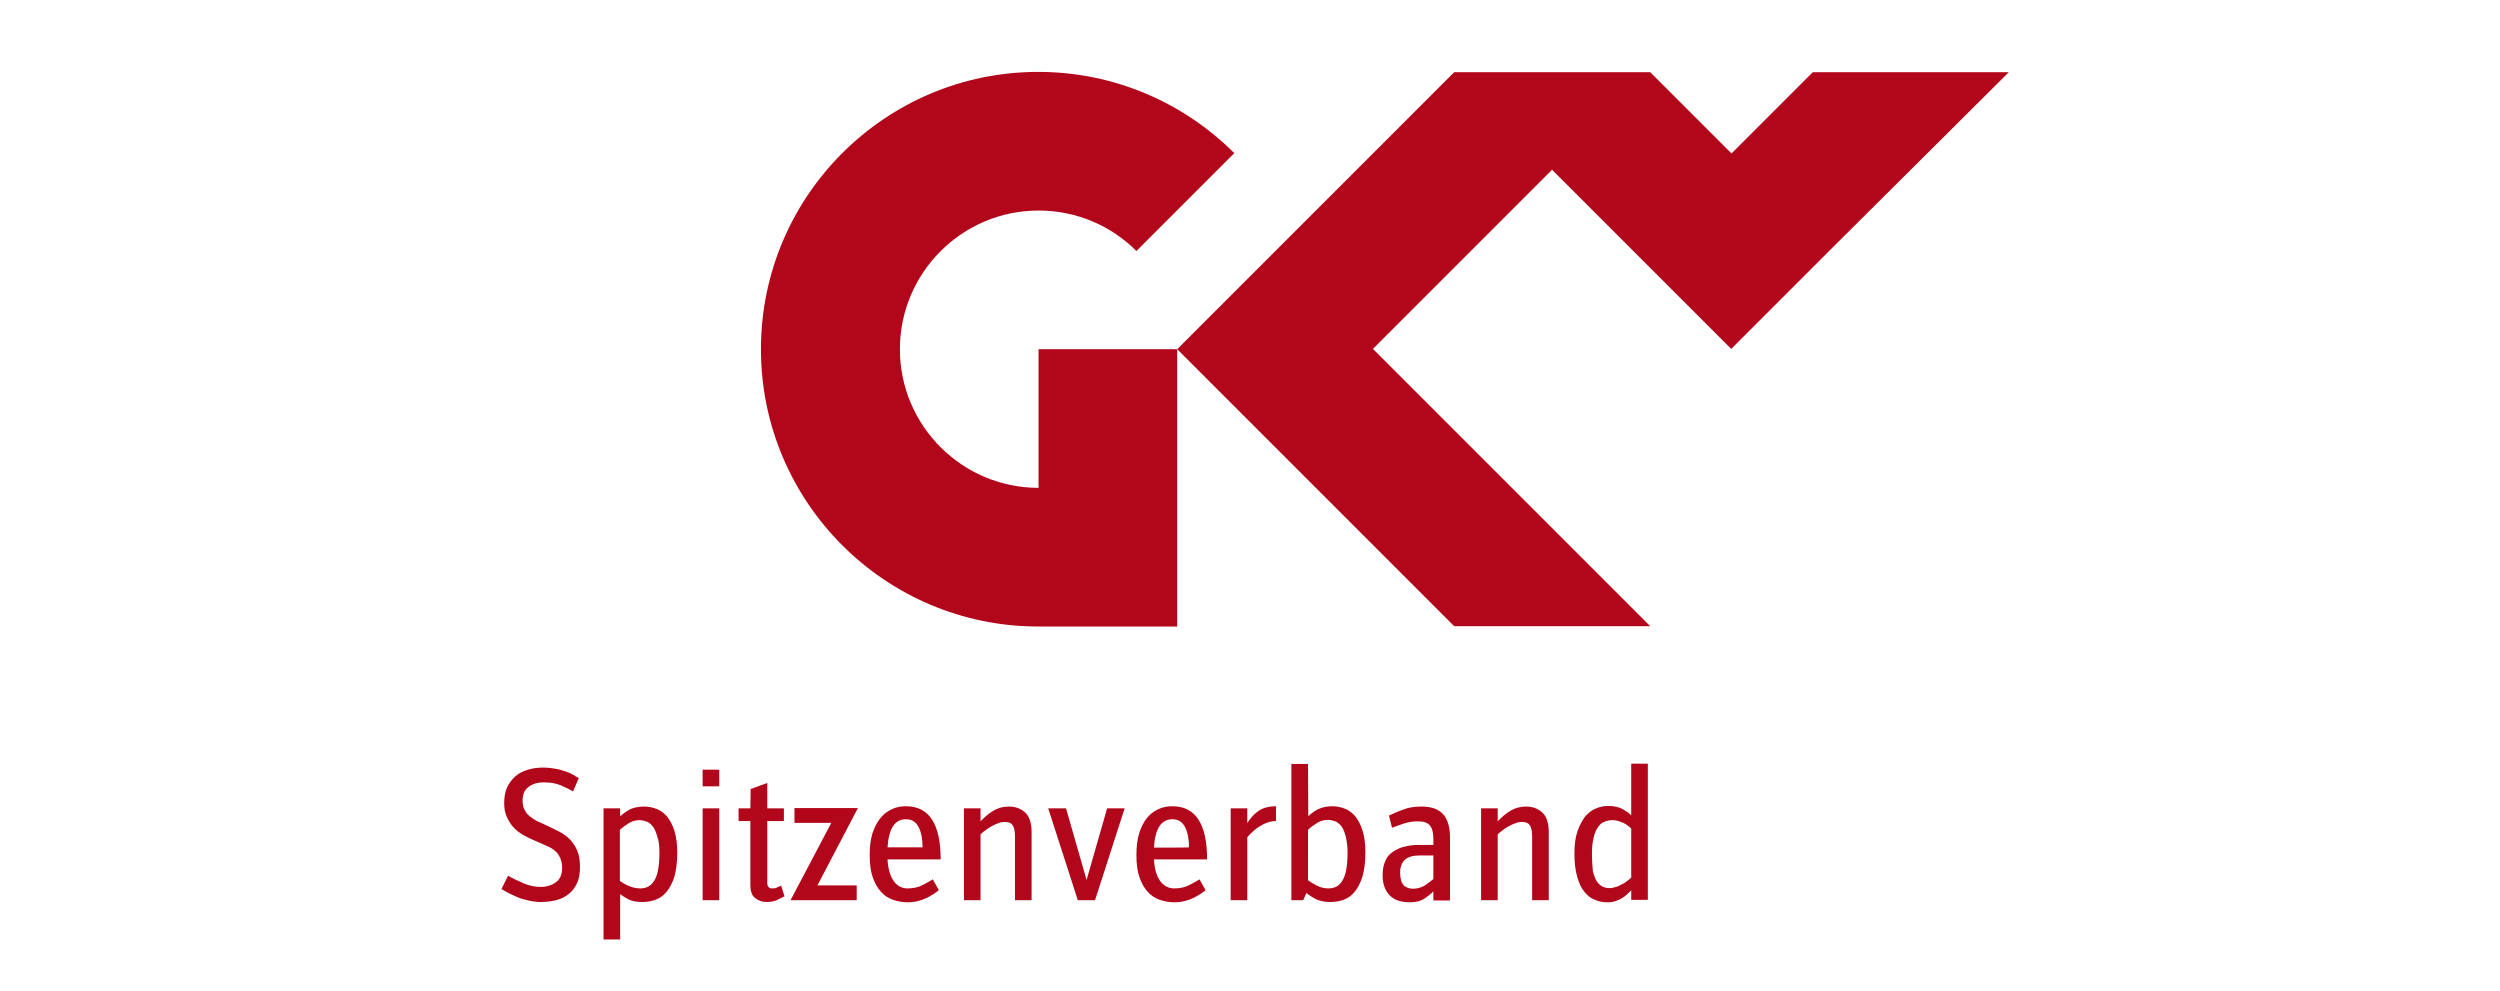 <?xml version="1.0" encoding="utf-8"?>
<!-- Generator: Adobe Illustrator 26.3.1, SVG Export Plug-In . SVG Version: 6.00 Build 0)  -->
<svg version="1.1" id="Ebene_1" xmlns="http://www.w3.org/2000/svg" xmlns:xlink="http://www.w3.org/1999/xlink" x="0px" y="0px"
	 viewBox="0 0 827.6 328" style="enable-background:new 0 0 827.6 328;" xml:space="preserve">
<style type="text/css">
	.st0{fill:#FFFFFF;}
	.st1{fill:#B2071B;}
</style>
<rect class="st0" width="827.6" height="328"/>
<g>
	<path class="st1" d="M527,282.6c0-2.2,0.2-4,0.6-5.5c0.3-1.4,0.9-2.6,1.5-3.4c0.6-0.9,1.3-1.4,2.1-1.7c0.8-0.3,1.6-0.5,2.5-0.5
		c0.7,0,1.5,0.1,2.1,0.3c0.6,0.2,1.3,0.5,1.8,0.7c0.5,0.3,1,0.6,1.4,0.9c0.4,0.3,0.7,0.6,1,0.9v16.2c-0.3,0.3-0.7,0.7-1.3,1.1
		c-0.5,0.4-1,0.8-1.7,1.1c-0.6,0.3-1.3,0.7-2,0.9c-0.7,0.2-1.4,0.4-2.1,0.4c-0.7,0-1.6-0.1-2.2-0.4c-0.7-0.3-1.4-0.9-2-1.7
		c-0.6-0.9-1-2-1.4-3.5C527.2,287,527,285.1,527,282.6 M522.2,275.2c-0.7,2-1,4.5-1,7.5c0,2.9,0.3,5.4,0.9,7.5
		c0.6,2.1,1.3,3.7,2.3,4.9c1,1.3,2.1,2.2,3.4,2.7c1.3,0.6,2.8,0.9,4.2,0.9c1,0,2-0.1,2.8-0.4s1.6-0.6,2.2-1c0.6-0.4,1.2-0.8,1.7-1.3
		c0.5-0.5,0.9-0.9,1.3-1.3v3.2h5.5v-45.1h-5.5v17.1c-0.7-0.7-1.7-1.4-2.9-2.1c-1.1-0.6-2.8-1-4.7-1c-1.3,0-2.6,0.2-4,0.8
		c-1.3,0.5-2.5,1.4-3.6,2.6C523.8,271.6,522.9,273.2,522.2,275.2 M495.8,267.6h-5.5V298h5.5v-21.8c0.5-0.5,1-0.9,1.7-1.4
		c0.6-0.5,1.3-0.9,2-1.3s1.4-0.7,2.2-1s1.4-0.4,2.2-0.4c1.3,0,2.1,0.4,2.6,1.2c0.5,0.8,0.7,2,0.7,3.7v21h5.5v-22.5
		c0-3-0.7-5.2-2.1-6.5c-1.4-1.3-3.2-2-5.4-2c-2,0-3.7,0.5-5.2,1.4s-2.9,2.1-4.2,3.5L495.8,267.6L495.8,267.6z M463.5,288.9
		c0-3.8,2.1-5.7,6.3-5.7h4.7v7.8c-0.7,0.6-1.7,1.3-2.8,2.1c-1.1,0.7-2.5,1.1-3.9,1.1c-1.3,0-2.3-0.4-3.1-1.1
		C463.9,292.2,463.5,290.8,463.5,288.9 M458.6,285c-0.6,1.3-0.9,2.8-0.9,4.7c0,1.8,0.3,3.2,0.8,4.4c0.5,1.1,1.2,2.1,2.1,2.8
		c0.9,0.7,1.8,1.2,2.9,1.4c1.1,0.3,2.2,0.4,3.2,0.4c2,0,3.6-0.4,4.8-1.2c1.2-0.8,2.2-1.6,3-2.4v3h5.5v-21c0-3.2-0.7-5.7-2.2-7.5
		c-1.5-1.7-3.9-2.6-7.2-2.6c-2.3,0-4.3,0.3-6.1,1c-1.7,0.6-3.3,1.3-4.7,2l1,4c1.1-0.4,2.5-0.9,4-1.4c1.6-0.5,3.1-0.7,4.6-0.7
		c1.8,0,3.1,0.4,3.9,1.3c0.8,0.9,1.2,2.4,1.2,4.5v2h-4.9c-1.7,0-3.3,0.2-4.7,0.6c-1.5,0.3-2.8,1-3.8,1.7
		C460,282.7,459.1,283.7,458.6,285 M433,274.7c0.7-0.7,1.7-1.4,2.9-2.2c1.1-0.7,2.4-1.1,3.7-1.1c0.8,0,1.6,0.2,2.4,0.5
		c0.8,0.3,1.5,0.9,2.1,1.7c0.6,0.8,1,1.9,1.4,3.3c0.3,1.4,0.6,3.2,0.6,5.4c0,2.4-0.2,4.4-0.5,5.9s-0.8,2.8-1.4,3.6
		c-0.6,0.9-1.2,1.4-2,1.8c-0.7,0.3-1.5,0.5-2.4,0.5c-1.4,0-2.6-0.3-3.8-0.9c-1.2-0.6-2.2-1.2-3-1.8V274.7L433,274.7z M433,252.9
		h-5.5V298h3.9l1.1-2.4c0.3,0.3,0.7,0.6,1.2,0.9s1,0.7,1.6,1c0.6,0.3,1.3,0.6,2.2,0.8c0.8,0.2,1.7,0.3,2.8,0.3c1.5,0,3-0.2,4.4-0.7
		c1.4-0.5,2.6-1.3,3.7-2.6c1-1.2,1.9-2.9,2.6-5c0.6-2.1,1-4.8,1-8c0-2.9-0.3-5.2-0.9-7.2c-0.6-2-1.4-3.5-2.4-4.8
		c-1-1.2-2.2-2.1-3.5-2.6c-1.3-0.5-2.7-0.8-4.1-0.8c-1,0-2,0.1-2.8,0.3c-0.8,0.2-1.6,0.5-2.2,0.8s-1.2,0.7-1.7,1.1
		c-0.5,0.4-0.9,0.7-1.3,1.1L433,252.9L433,252.9z M412.9,267.6h-5.5V298h5.5v-20.8c0.4-0.5,0.9-1.1,1.6-1.7s1.3-1.2,2.1-1.7
		c0.8-0.5,1.7-1,2.6-1.4c1-0.3,2-0.6,3.2-0.6v-4.9c-2.5,0-4.5,0.6-6,1.7c-1.5,1.1-2.6,2.4-3.5,3.9
		C412.9,272.5,412.9,267.6,412.9,267.6z M382,280.6c0.4-6.3,2.4-9.4,6.1-9.4c2,0,3.3,0.9,4.2,2.6c0.9,1.8,1.3,4,1.3,6.7
		C393.7,280.6,382,280.6,382,280.6z M377.1,275.9c-0.6,2-0.9,4.4-0.9,7c0,3,0.3,5.5,1,7.5c0.7,2,1.6,3.6,2.8,4.9
		c1.1,1.2,2.5,2.1,4,2.6c1.5,0.5,3.1,0.8,4.8,0.8c1.4,0,2.6-0.2,3.7-0.5c1.1-0.3,2.1-0.7,2.9-1.1c0.9-0.5,1.6-0.9,2.2-1.3
		s1.1-0.8,1.5-1.1l-2-3.6c-0.9,0.6-2.1,1.2-3.4,1.9s-3,1.1-5,1.1c-1.8,0-3.4-0.8-4.6-2.4c-1.2-1.6-1.9-4-2.1-7.2h17.6
		c0-11.7-3.8-17.6-11.5-17.6c-1.7,0-3.3,0.3-4.7,1c-1.5,0.7-2.8,1.7-3.8,3C378.6,272.2,377.7,273.9,377.1,275.9 M352.9,267.6H347
		l9.8,30.4h5.7l9.8-30.4h-5.8l-6.8,23.7L352.9,267.6z M324.6,267.6h-5.5V298h5.5v-21.8c0.5-0.5,1-0.9,1.7-1.4c0.6-0.5,1.3-0.9,2-1.3
		c0.7-0.4,1.4-0.7,2.2-1c0.7-0.3,1.5-0.4,2.2-0.4c1.3,0,2.1,0.4,2.6,1.2c0.5,0.8,0.7,2,0.7,3.7v21h5.5v-22.5c0-3-0.7-5.2-2.1-6.5
		s-3.2-2-5.4-2c-2,0-3.7,0.5-5.2,1.4c-1.5,0.9-2.9,2.1-4.2,3.5L324.6,267.6L324.6,267.6z M293.8,280.6c0.4-6.3,2.4-9.4,6.1-9.4
		c2,0,3.3,0.9,4.2,2.6c0.9,1.8,1.3,4,1.3,6.7H293.8z M288.8,275.9c-0.6,2-0.9,4.4-0.9,7c0,3,0.3,5.5,1,7.5c0.7,2,1.6,3.6,2.8,4.9
		c1.1,1.2,2.5,2.1,4,2.6c1.5,0.5,3.1,0.8,4.8,0.8c1.4,0,2.6-0.2,3.7-0.5c1.1-0.3,2.1-0.7,2.9-1.1c0.9-0.5,1.6-0.9,2.2-1.3
		s1.1-0.8,1.5-1.1l-2-3.6c-0.9,0.6-2.1,1.2-3.4,1.9s-3,1.1-5,1.1c-1.8,0-3.4-0.8-4.5-2.4c-1.2-1.6-1.9-4-2.1-7.2h17.6
		c0-11.7-3.8-17.6-11.5-17.6c-1.7,0-3.3,0.3-4.7,1c-1.5,0.7-2.8,1.7-3.8,3C290.3,272.2,289.5,273.9,288.8,275.9 M275.2,272.4
		L261.7,298h21.9v-4.9h-13l13.4-25.6h-21v4.9H275.2z M173.5,267.8c-0.3-0.7-0.5-1.7-0.5-2.7c0-2.1,0.6-3.6,2-4.6
		c1.3-1,2.9-1.5,4.9-1.5c2.3,0,4.2,0.3,5.8,1c1.6,0.7,2.9,1.3,4,2l1.9-4.4c-0.5-0.3-1.1-0.6-1.8-1.1c-0.7-0.4-1.6-0.8-2.5-1.1
		s-2.1-0.7-3.3-0.9c-1.2-0.2-2.6-0.4-4.1-0.4c-1.8,0-3.5,0.2-5.1,0.7c-1.6,0.5-2.9,1.1-4.1,2.1c-1.1,1-2.1,2.2-2.8,3.7
		c-0.7,1.5-1,3.3-1,5.3c0,1.8,0.3,3.3,0.9,4.6c0.6,1.3,1.3,2.4,2.2,3.4c0.9,1,1.9,1.7,3,2.4c1.1,0.6,2.2,1.2,3.4,1.7l3.2,1.4
		c0.7,0.3,1.6,0.7,2.4,1.1c0.8,0.4,1.4,0.9,2.1,1.5c0.6,0.6,1,1.3,1.4,2.1c0.3,0.9,0.6,1.8,0.6,3c0,2.2-0.6,3.9-2,4.9
		c-1.3,1-3,1.6-5.1,1.6c-2,0-3.8-0.4-5.7-1.2c-1.8-0.8-3.6-1.6-5.1-2.5l-2.2,4.4c0.6,0.4,1.4,0.8,2.3,1.3c0.9,0.5,1.9,0.9,3,1.4
		c1.1,0.5,2.4,0.8,3.6,1.1c1.3,0.3,2.7,0.5,4.1,0.5c1.8,0,3.5-0.2,5.1-0.6c1.6-0.4,3-1.1,4.1-2c1.2-0.9,2.1-2.1,2.8-3.6
		c0.7-1.4,1-3.3,1-5.5c0-2.1-0.3-3.9-0.9-5.3c-0.6-1.4-1.4-2.6-2.4-3.7c-1-1-2.1-1.8-3.2-2.4c-1.2-0.6-2.3-1.2-3.4-1.7l-3-1.4
		c-0.8-0.3-1.6-0.7-2.2-1.1c-0.7-0.5-1.4-0.9-2-1.5C174.3,269.3,173.9,268.6,173.5,267.8 M218.3,282.3c0,2.4-0.2,4.4-0.5,5.9
		c-0.3,1.6-0.8,2.8-1.4,3.6c-0.6,0.9-1.2,1.4-2,1.8c-0.7,0.3-1.5,0.5-2.4,0.5c-1.4,0-2.6-0.3-3.8-0.8s-2.2-1.1-3-1.7v-16.9
		c0.7-0.6,1.7-1.4,2.8-2.1c1.1-0.7,2.4-1.1,3.7-1.1c0.8,0,1.6,0.2,2.4,0.5c0.8,0.3,1.5,0.9,2.1,1.7c0.6,0.8,1,1.9,1.4,3.3
		C218.1,278.3,218.3,280.1,218.3,282.3 M223.2,290.4c0.6-2.1,1-4.8,1-8c0-2.9-0.3-5.2-0.9-7.2c-0.6-2-1.4-3.5-2.4-4.8
		c-1-1.2-2.2-2.1-3.5-2.6c-1.3-0.5-2.7-0.8-4.1-0.8c-2.1,0-3.8,0.4-5.1,1.1c-1.3,0.8-2.2,1.5-2.9,2.1v-2.6h-5.5v43.4h5.5V296
		c0.6,0.5,1.6,1.1,2.7,1.7c1.1,0.6,2.7,0.9,4.5,0.9c1.5,0,3-0.2,4.4-0.7c1.4-0.5,2.6-1.3,3.7-2.6
		C221.6,294.1,222.5,292.5,223.2,290.4 M232.6,260.3h5.5v-5.5h-5.5V260.3z M232.6,298h5.5v-30.4h-5.5V298z M248.4,267.6h-3.9v4.2
		h3.9v21c0,2.2,0.5,3.7,1.6,4.5c1.1,0.9,2.4,1.3,3.8,1.3c1.3,0,2.5-0.2,3.5-0.7c1-0.5,1.8-0.9,2.4-1.2l-1.1-3.5
		c-0.4,0.2-0.9,0.3-1.4,0.6s-1.1,0.3-1.6,0.3s-0.9-0.1-1.1-0.4c-0.3-0.2-0.5-0.7-0.5-1.4v-20.5h5.5v-4.2h-5.5v-8.4l-5.5,2
		L248.4,267.6L248.4,267.6z M389.7,207.4v-91.8h-45.9v45.9c-25.3,0-45.9-20.6-45.9-45.9s20.6-45.9,45.9-45.9
		c12.7,0,24.1,5.1,32.4,13.4l32.4-32.4c-16.6-16.6-39.6-26.9-64.9-26.9c-50.6,0-91.8,41.1-91.8,91.8c0,50.6,41.1,91.8,91.8,91.8
		L389.7,207.4L389.7,207.4z M665,23.9h-64.9l-26.9,26.9l-26.9-26.9h-64.9l-59.3,59.3l-32.4,32.4l32.4,32.4l59.3,59.3h64.9
		l-91.8-91.8l59.3-59.3l26.9,26.9l0,0l32.4,32.4l32.4-32.4L665,23.9z"/>
</g>
</svg>
